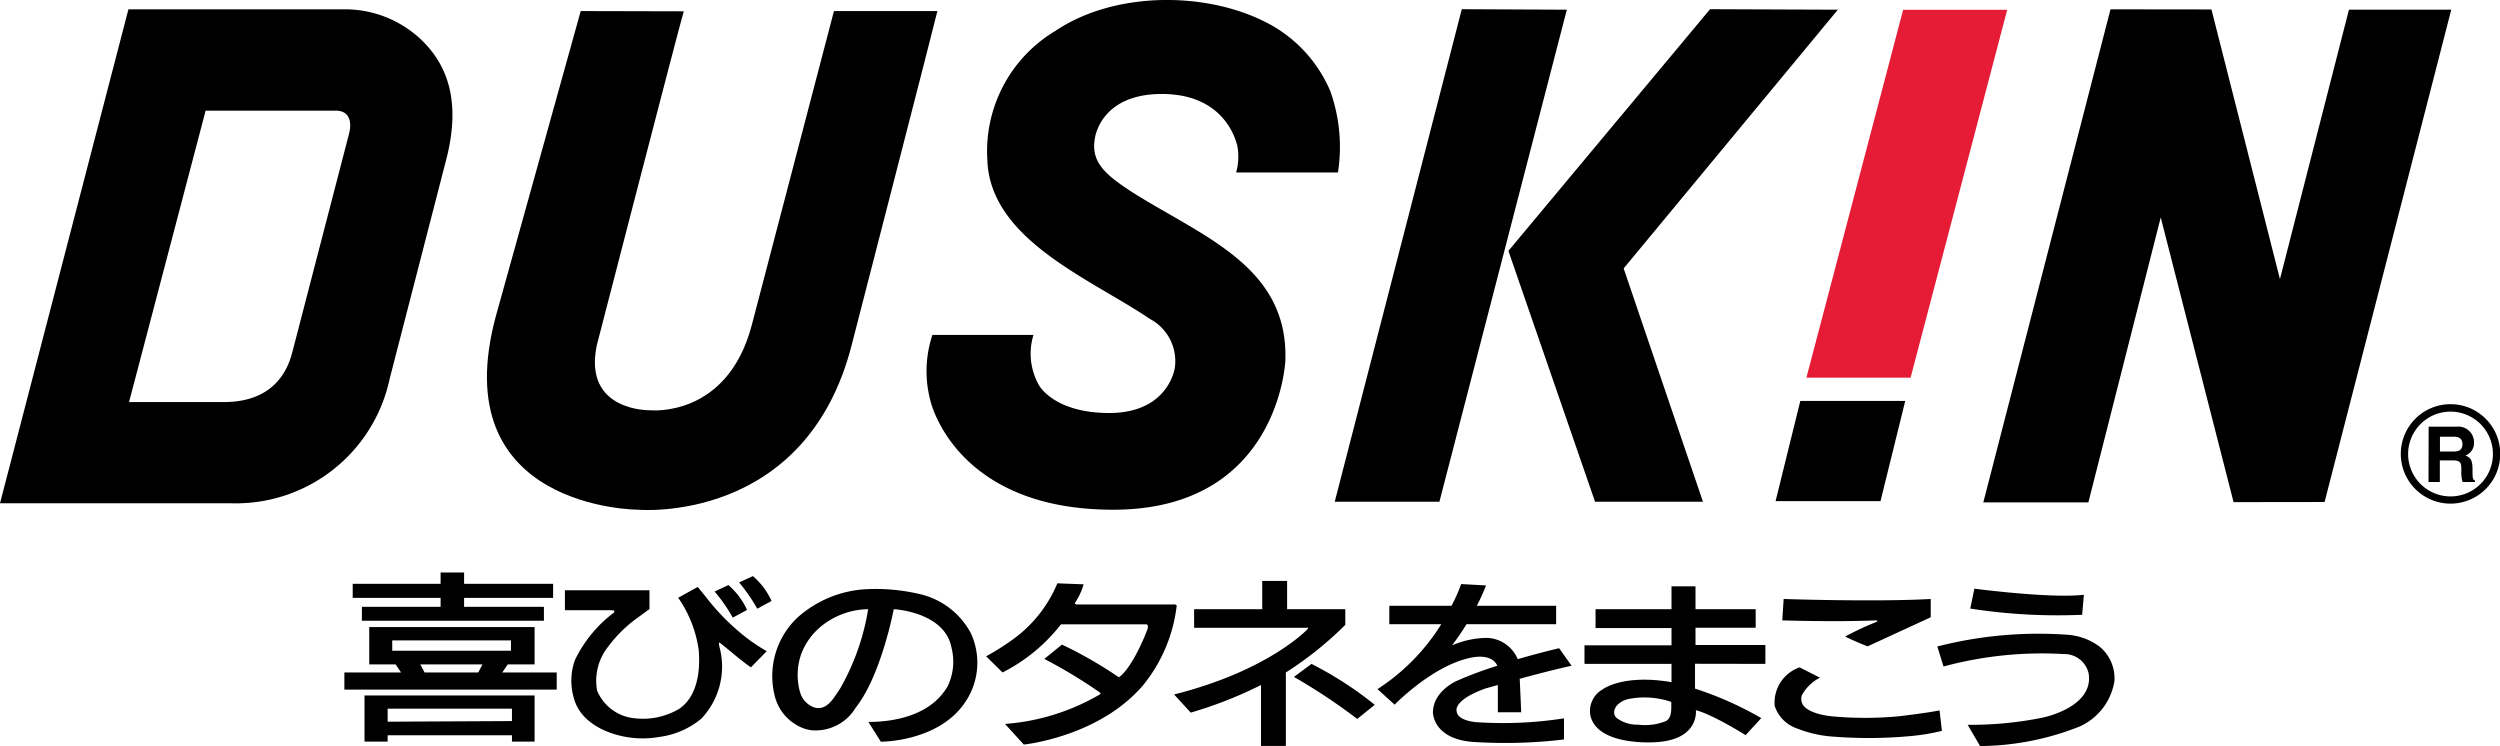 <svg xmlns="http://www.w3.org/2000/svg" viewBox="0 0 201.09 60.01"><defs><style>.cls-1{fill:#e61b35;}</style></defs><title>logo1</title><g id="レイヤー_2" data-name="レイヤー 2"><g id="レイヤー_2-2" data-name="レイヤー 2"><path d="M90,54.48a33.73,33.73,0,0,0-4.58-2.63L84,53a40.44,40.44,0,0,1,4.51,2.73v.1a17.64,17.64,0,0,1-7.67,2.4l1.51,1.66s6-.6,9.57-4.74a12.42,12.42,0,0,0,2.73-6.44.27.27,0,0,0-.27-.09H86.56l-.12-.09A5.1,5.1,0,0,0,87.16,47l-2.11-.08a10.55,10.55,0,0,1-3.73,4.62,19.89,19.89,0,0,1-2,1.25l1.32,1.3a13.93,13.93,0,0,0,4.7-3.87l6.87,0c.12,0,.13.16.12.28S91.15,53.66,90,54.48Z"/><path d="M60.4,53.68c-.88-.61-1.71-1.37-2.53-2-.09,0,0,.36.05.55a6.09,6.09,0,0,1-1.5,5.57A6.6,6.6,0,0,1,53,59.28h0a7.59,7.59,0,0,1-2.11.07c-1.93-.2-4.25-1.19-4.75-3.27a4.9,4.9,0,0,1,.11-3,10.46,10.46,0,0,1,3.15-3.82.21.21,0,0,0,0-.12c-.08-.1-.12,0-.22-.06H45.44V47.48h6.8V49c-.33.22-.58.42-.9.65A10.57,10.57,0,0,0,48.93,52a4.39,4.39,0,0,0-.9,3.55A3.63,3.63,0,0,0,51,57.77,5.74,5.74,0,0,0,54.66,57c1.42-1,1.69-3,1.54-4.73h0a9.71,9.71,0,0,0-1.65-4.19l1.57-.87.67.82a18.15,18.15,0,0,0,2.64,2.77,14.71,14.71,0,0,0,2.24,1.58Z"/><line x1="148.6" y1="51.32" x2="148.58" y2="51.28"/><path d="M70.85,59.66l-1-1.59c2.39,0,5.12-.67,6.38-2.88a4.54,4.54,0,0,0,.31-3.07C76,49.2,71.89,49,71.89,49s-1,5.32-3.06,7.92a3.76,3.76,0,0,1-3.53,1.82,3,3,0,0,1-1-.3,3.73,3.73,0,0,1-2-2.54,6.47,6.47,0,0,1,1.84-6.22,9,9,0,0,1,5.41-2.28,15.43,15.43,0,0,1,4.49.4,6.22,6.22,0,0,1,4.06,3.15,5.66,5.66,0,0,1-.56,5.67C75.35,59.69,70.85,59.66,70.85,59.66Zm-6.5-4a1.81,1.81,0,0,0,1.2,1.26c1,.24,1.53-.82,2-1.49A18.84,18.84,0,0,0,69.83,49l-.06,0a6.12,6.12,0,0,0-3.2,1,5.34,5.34,0,0,0-2.11,2.57A5.11,5.11,0,0,0,64.35,55.67Z"/><path d="M168,54.16a2,2,0,0,0-2-1.55,30.34,30.34,0,0,0-9.67,1L155.83,52a32.78,32.78,0,0,1,10.51-.94,4.9,4.9,0,0,1,2.5.92,3.28,3.28,0,0,1,1.23,2.85,4.84,4.84,0,0,1-2.8,3.61,22.06,22.06,0,0,1-8,1.57l-1-1.71a29,29,0,0,0,6-.57S168.45,56.92,168,54.16Z"/><path d="M153.53,59.22a36.56,36.56,0,0,1-6.45,0,9.73,9.73,0,0,1-2.65-.67,2.83,2.83,0,0,1-1.68-1.77,3,3,0,0,1,2-3.1l1.64.83a3.43,3.43,0,0,0-1.45,1.4.9.9,0,0,0,.17.9s.43.6,2.16.8a29,29,0,0,0,5.51,0s2.35-.28,3.23-.47l.19,1.65A17.15,17.15,0,0,1,153.53,59.22Z"/><path d="M40.4,54.09l.44-.65H43v-3H29.7v3h2.12l.44.65H27.7v1.38H44.78V54.09Zm-8.85-2.58H41.1v.83H31.55Zm2.26,1.93h5l-.34.65H34.15Z"/><path d="M43,55.94H29.32v3.71h1.86v-.51h10v.51H43V55.94ZM31.18,58.05V57h10v1Z"/><polygon points="44.49 48.09 44.49 46.96 37.33 46.96 37.33 46.05 35.44 46.05 35.44 46.96 28.37 46.96 28.37 48.09 35.44 48.09 35.44 48.81 29.11 48.81 29.11 49.93 43.75 49.93 43.75 48.81 37.33 48.81 37.33 48.09 44.49 48.09"/><path d="M57.48,47.58l1.11-.52a5.89,5.89,0,0,1,1.5,2l-1.15.62A12.9,12.9,0,0,0,57.48,47.58Z"/><path d="M59.45,46.85l1.11-.51a5.75,5.75,0,0,1,1.5,2l-1.15.62A13.76,13.76,0,0,0,59.45,46.85Z"/><path d="M108.21,50.26V49h-4.68V46.73h-2V49H96.05v1.5h9s.28-.1.1.13c0,0-3.11,3.32-10.71,5.23l1.34,1.46a33.43,33.43,0,0,0,5.65-2.22V60h2V54.09A28.2,28.2,0,0,0,108.21,50.26Z"/><path d="M104.08,54.45l1.41-1.05a29.23,29.23,0,0,1,5.09,3.29l-1.41,1.14A46.47,46.47,0,0,0,104.08,54.45Z"/><path d="M118.78,58.09s-1.59-.08-1.62-.93c0,0-.26-.85,2.32-1.78l1-.28v2.19h1.88l-.12-2.69c1.31-.36,2.85-.76,4.17-1.05l-1-1.41s-1.47.34-3.33.88a2.78,2.78,0,0,0-2.45-1.71,7.18,7.18,0,0,0-2.83.6c.44-.59.83-1.16,1.16-1.7h7.21V48.73h-6.38a16.2,16.2,0,0,0,.74-1.64l-2-.11a13.16,13.16,0,0,1-.78,1.75h-5v1.48h4.18a16.71,16.71,0,0,1-5.13,5.22l1.38,1.25s3-3.11,6.09-3.77c1.42-.3,2,.23,2.17.64a30.48,30.48,0,0,0-3.27,1.22s-1.91.82-1.91,2.55c0,0,0,2.21,3.43,2.37a39.78,39.78,0,0,0,7.11-.21v-1.7A31.68,31.68,0,0,1,118.78,58.09Z"/><path d="M142,53.4V51.88h-5.62V50.49h4.84V49h-4.84V47.16h-1.93V49h-6.11v1.52h6.11v1.39h-7V53.4h7v1.47c-3.92-.67-5.52.57-5.52.57a2,2,0,0,0-1,2.14c.6,2.47,5.23,2.12,5.23,2.12,3.55-.19,3.25-2.57,3.25-2.57s1,.16,4,2l1.26-1.37a27.62,27.62,0,0,0-5.33-2.37v-2ZM134,58a4.49,4.49,0,0,1-2.24.29,2.77,2.77,0,0,1-1.7-.52c-.47-.38-.21-1.23.86-1.53a6.64,6.64,0,0,1,3.51.22C134.43,57,134.5,57.73,134,58Z"/><path d="M150.25,52s-1-.38-1.83-.8A23,23,0,0,1,151,50s0-.07-.06-.1c-3.44.14-7.58,0-7.58,0l.11-1.72s7.34.25,11.83,0l0,1.47L150.2,52"/><path d="M167.62,47.84c-2.68.32-8.81-.49-8.81-.49l-.33,1.6a45.55,45.55,0,0,0,9,.5Z"/><path d="M195.35,34.32h2.25a1.26,1.26,0,0,1,1.4,1.26,1.07,1.07,0,0,1-.69,1.06c.37.16.57.3.57,1.12,0,.65,0,.82.2.89v.12h-1a2.72,2.72,0,0,1-.1-.9c0-.6,0-.84-.73-.84h-1v1.74h-.91Zm2,2c.49,0,.72-.17.72-.61,0-.24-.11-.58-.65-.58h-1.16v1.19Z"/><path d="M193.11,36.51a4,4,0,1,1,4,4A4,4,0,0,1,193.11,36.51Zm4-3.4a3.41,3.41,0,1,0,3.41,3.4A3.41,3.41,0,0,0,197.1,33.11Z"/><polygon points="151.26 40.31 153.25 32.25 144.81 32.25 142.82 40.31 151.26 40.31"/><polygon points="179.66 40.39 173.8 17.49 167.98 40.41 159.53 40.41 169.76 0.75 177.88 0.76 183.39 22.45 188.94 0.78 197.17 0.78 186.98 40.38 179.66 40.39"/><polygon points="117.58 0.74 126.03 0.78 115.78 40.36 107.36 40.36 117.58 0.74"/><polygon points="147.83 0.78 130.6 21.59 136.98 40.36 128.3 40.36 121.33 20.18 137.55 0.74 147.83 0.78"/><path d="M16.54,8.9H27c1.07,0,1.33.83,1.08,1.84l-4.57,17.6c-.66,2.57-2.51,4-5.5,4H10.38Zm19.4,3.75C37.09,8,35.9,5.2,34,3.31A8.91,8.91,0,0,0,27.6.75H10.33L0,40.48H18.53a12.65,12.65,0,0,0,12.81-10Z"/><path d="M94.5,29.58s-.48,3.64-5.28,3.64c-4.44,0-5.64-2.22-5.64-2.22a5.12,5.12,0,0,1-.45-4.06H75a9.23,9.23,0,0,0-.17,5.26S76.75,41,89.54,41C102.89,41,103.39,29,103.39,29c.26-7.63-6.77-10-12.44-13.62C88.85,14,87.73,13,88.07,11.12c0,0,.42-3.57,5.39-3.56,5.42,0,6.09,4.31,6.09,4.31a4.71,4.71,0,0,1-.12,2h8.19A13.37,13.37,0,0,0,107,7.32,11.05,11.05,0,0,0,102,1.88c-4.94-2.61-12.36-2.59-17.1.6a11.27,11.27,0,0,0-5.48,10.41c.23,6.41,8.33,9.55,13.07,12.76A3.85,3.85,0,0,1,94.5,29.58Z"/><polygon class="cls-1" points="153.68 30.38 161.45 0.79 153.08 0.79 145.3 30.38 153.68 30.38"/><path d="M39.92,25.3,46.71.89,55,.91c-.38,1.24-7,26.88-7,26.88C46.89,33.14,52.31,33,52.31,33s6.19.64,8.16-6.85L67.08.89H75.4c0,.1-6.86,26.73-6.86,26.73C64.89,42.21,51.35,41,51.35,41S35.59,41,39.92,25.3Z"/></g></g></svg>